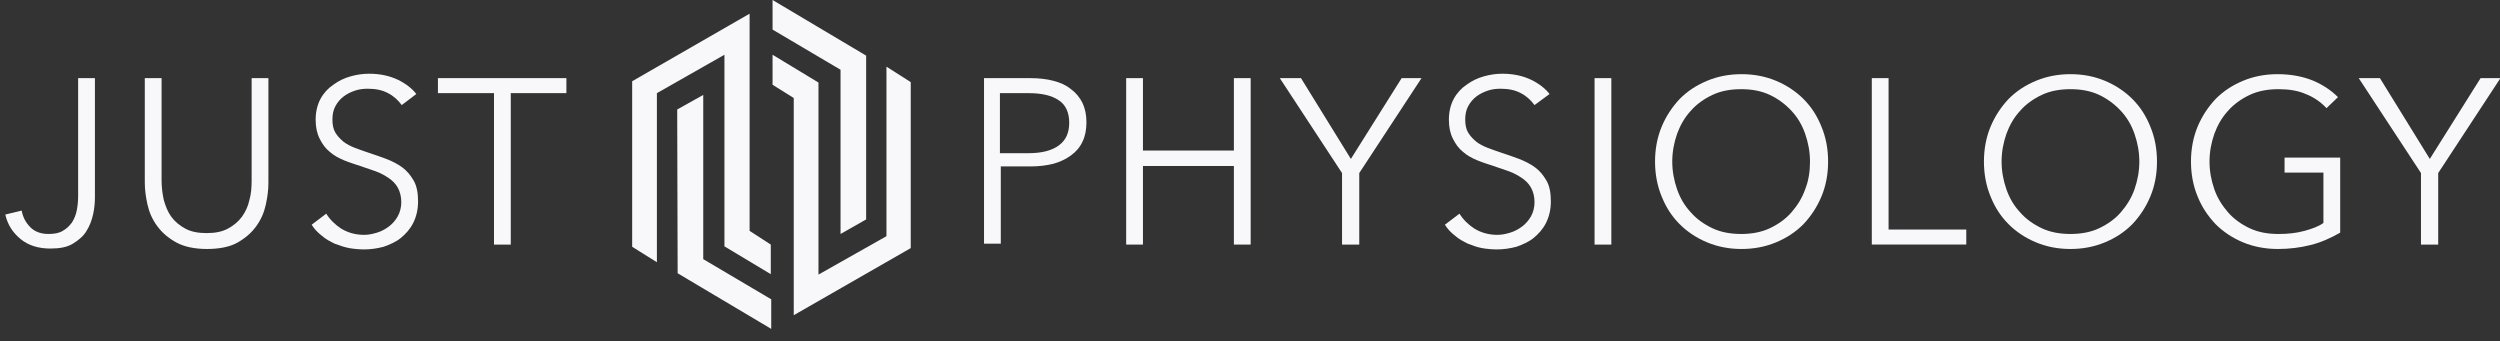<?xml version="1.0" encoding="utf-8"?>
<!-- Generator: Adobe Illustrator 22.1.0, SVG Export Plug-In . SVG Version: 6.00 Build 0)  -->
<svg version="1.1" id="Layer_1" xmlns="http://www.w3.org/2000/svg" xmlns:xlink="http://www.w3.org/1999/xlink" x="0px" y="0px"
	 viewBox="0 0 566.3 77.3" style="enable-background:new 0 0 566.3 77.3;" xml:space="preserve">
<rect x="0" y="0" width="566.3" height="77.3" fill="#333333" stroke="none"/>
<style type="text/css">
	.st0{fill:#F8F8FB;}
	.st1{clip-path:url(#SVGID_2_);}
	.st2{enable-background:new    ;}
</style>
<title>just_physiology_logo</title>
<polygon class="st0" points="143.2,18.4 143.2,55.9 148.8,59.4 148.8,21.1 164.1,12.4 164.1,55.8 174.6,62.1 174.6,55.4 169.8,52.3 
	169.8,3.1 "/>
<polygon class="st0" points="175,19.2 179.8,22.2 179.8,71.4 206.3,56.2 206.3,18.6 200.8,15.1 200.8,53.5 185.4,62.2 185.4,18.7 
	175,12.4 "/>
<polygon class="st0" points="153.4,24.8 153.5,61.9 174.7,74.5 174.7,67.8 159.3,58.7 159.3,21.5 "/>
<polygon class="st0" points="175,6.7 190.4,15.8 190.4,53 196.2,49.7 196.2,12.6 175,0 "/>
<g>
	<defs>
		<rect id="SVGID_1_" y="-5" width="566.3" height="84.5"/>
	</defs>
	<clipPath id="SVGID_2_">
		<use xlink:href="#SVGID_1_"  style="overflow:visible;"/>
	</clipPath>
	<g class="st1">
		<g class="st2">
			<path class="st0" d="M4.9,47.7c0.3,1.5,0.9,2.7,2,3.8c1,1,2.4,1.5,4.1,1.5c1.3,0,2.4-0.2,3.2-0.7c0.9-0.5,1.5-1.1,2.1-1.9
				c0.5-0.8,0.9-1.7,1.1-2.8c0.2-1,0.3-2.1,0.3-3.3V17.7h3.8v26.9c0,1.2-0.1,2.6-0.4,3.9c-0.3,1.4-0.8,2.7-1.5,3.8
				c-0.7,1.2-1.8,2.1-3.1,2.9c-1.3,0.8-3,1.1-5.1,1.1c-2.7,0-5-0.7-6.8-2.2c-1.8-1.5-2.9-3.3-3.4-5.5L4.9,47.7z"/>
		</g>
		<g class="st2">
			<path class="st0" d="M46.9,56.4c-2.8,0-5.2-0.5-7-1.5s-3.2-2.2-4.3-3.7c-1.1-1.5-1.8-3.1-2.2-4.9c-0.4-1.8-0.6-3.4-0.6-5V17.7
				h3.8v23.2c0,1.5,0.2,3,0.5,4.4c0.4,1.4,0.9,2.7,1.7,3.8c0.8,1.1,1.9,2,3.2,2.7c1.3,0.7,2.9,1,4.8,1c1.9,0,3.5-0.3,4.8-1
				c1.3-0.7,2.4-1.6,3.2-2.7s1.4-2.4,1.7-3.8c0.4-1.4,0.5-2.9,0.5-4.4V17.7h3.8v23.7c0,1.6-0.2,3.2-0.6,5c-0.4,1.8-1.1,3.4-2.2,4.9
				c-1.1,1.5-2.5,2.7-4.3,3.7C52.1,55.9,49.7,56.4,46.9,56.4z"/>
		</g>
		<g class="st2">
			<path class="st0" d="M91,23.8c-0.8-1.1-1.9-2.1-3.1-2.7c-1.3-0.7-2.8-1-4.6-1c-0.9,0-1.9,0.1-2.8,0.4s-1.8,0.7-2.6,1.3
				c-0.8,0.6-1.4,1.3-1.9,2.2c-0.5,0.9-0.7,1.9-0.7,3.1c0,1.2,0.2,2.2,0.7,3c0.5,0.8,1.1,1.4,1.8,2c0.8,0.6,1.6,1,2.6,1.4
				c1,0.4,2,0.7,3.1,1.1c1.3,0.4,2.6,0.9,4,1.4c1.3,0.5,2.5,1.1,3.6,1.9c1.1,0.8,1.9,1.8,2.6,3c0.7,1.2,1,2.8,1,4.7
				c0,1.9-0.4,3.5-1.1,4.9c-0.7,1.4-1.7,2.5-2.8,3.4c-1.1,0.9-2.5,1.5-3.9,2c-1.5,0.4-3,0.6-4.4,0.6c-1.1,0-2.3-0.1-3.4-0.3
				c-1.1-0.2-2.2-0.6-3.3-1c-1-0.5-2-1-2.9-1.8c-0.9-0.7-1.7-1.5-2.3-2.5l3.3-2.5c0.8,1.3,2,2.5,3.4,3.4c1.5,0.9,3.2,1.4,5.2,1.4
				c1,0,1.9-0.2,2.9-0.5c1-0.3,1.9-0.8,2.7-1.4c0.8-0.6,1.5-1.4,2-2.3c0.5-0.9,0.8-2,0.8-3.2c0-1.3-0.3-2.4-0.8-3.3
				c-0.5-0.9-1.2-1.6-2.1-2.2c-0.9-0.6-1.8-1.1-2.9-1.5c-1.1-0.4-2.3-0.8-3.5-1.2c-1.2-0.4-2.5-0.8-3.7-1.3
				c-1.2-0.5-2.3-1.1-3.2-1.9c-1-0.8-1.7-1.8-2.3-3c-0.6-1.2-0.9-2.6-0.9-4.3c0-1.8,0.4-3.4,1.1-4.7c0.7-1.3,1.7-2.4,2.9-3.2
				c1.2-0.9,2.5-1.5,3.9-1.9c1.4-0.4,2.8-0.6,4.2-0.6c2.6,0,4.7,0.5,6.6,1.4c1.8,0.9,3.2,2,4.1,3.2L91,23.8z"/>
		</g>
		<g class="st2">
			<path class="st0" d="M115.7,55.4h-3.8V21.1H99.2v-3.4h29.1v3.4h-12.6V55.4z"/>
		</g>
		<g class="st2">
			<path class="st0" d="M222.7,17.7h10.7c1.9,0,3.7,0.2,5.2,0.6c1.6,0.4,2.9,1,4,1.9c1.1,0.8,2,1.9,2.6,3.1c0.6,1.3,0.9,2.7,0.9,4.4
				s-0.3,3.2-0.9,4.4c-0.6,1.3-1.5,2.3-2.6,3.1c-1.1,0.8-2.5,1.5-4,1.9c-1.6,0.4-3.3,0.6-5.2,0.6h-6.7v17.5h-3.8V17.7z M226.5,34.7
				h6.5c3,0,5.3-0.6,6.9-1.8c1.6-1.2,2.3-2.9,2.3-5.1c0-2.3-0.8-4.1-2.4-5.1c-1.6-1.1-3.9-1.6-6.8-1.6h-6.5V34.7z"/>
			<path class="st0" d="M255.1,17.7h3.8v16.4h20.6V17.7h3.8v37.7h-3.8V37.6h-20.6v17.8h-3.8V17.7z"/>
			<path class="st0" d="M307.9,55.4H304V39.2l-14.1-21.5h4.8L306,36l11.5-18.3h4.5l-14.1,21.5V55.4z"/>
		</g>
		<g class="st2">
			<path class="st0" d="M347.6,23.8c-0.8-1.1-1.9-2.1-3.1-2.7c-1.3-0.7-2.8-1-4.6-1c-0.9,0-1.9,0.1-2.8,0.4s-1.8,0.7-2.6,1.3
				c-0.8,0.6-1.4,1.3-1.9,2.2s-0.7,1.9-0.7,3.1c0,1.2,0.2,2.2,0.7,3c0.5,0.8,1.1,1.4,1.8,2c0.8,0.6,1.6,1,2.6,1.4
				c1,0.4,2,0.7,3.1,1.1c1.3,0.4,2.6,0.9,4,1.4c1.3,0.5,2.5,1.1,3.6,1.9c1.1,0.8,1.9,1.8,2.6,3c0.7,1.2,1,2.8,1,4.7
				c0,1.9-0.4,3.5-1.1,4.9c-0.7,1.4-1.7,2.5-2.8,3.4c-1.1,0.9-2.5,1.5-3.9,2c-1.5,0.4-3,0.6-4.4,0.6c-1.1,0-2.3-0.1-3.4-0.3
				s-2.2-0.6-3.2-1c-1-0.5-2-1-2.9-1.8c-0.9-0.7-1.7-1.5-2.3-2.5l3.3-2.5c0.8,1.3,2,2.5,3.4,3.4c1.5,0.9,3.2,1.4,5.2,1.4
				c1,0,1.9-0.2,2.9-0.5c1-0.3,1.9-0.8,2.7-1.4c0.8-0.6,1.5-1.4,2-2.3c0.5-0.9,0.8-2,0.8-3.2c0-1.3-0.3-2.4-0.8-3.3
				c-0.5-0.9-1.2-1.6-2.1-2.2c-0.9-0.6-1.8-1.1-2.9-1.5c-1.1-0.4-2.3-0.8-3.5-1.2c-1.2-0.4-2.5-0.8-3.7-1.3
				c-1.2-0.5-2.3-1.1-3.2-1.9c-1-0.8-1.7-1.8-2.3-3c-0.6-1.2-0.9-2.6-0.9-4.3c0-1.8,0.4-3.4,1.1-4.7c0.7-1.3,1.7-2.4,2.9-3.2
				c1.2-0.9,2.5-1.5,3.9-1.9s2.8-0.6,4.2-0.6c2.6,0,4.7,0.5,6.6,1.4c1.8,0.9,3.2,2,4.1,3.2L347.6,23.8z"/>
		</g>
		<g class="st2">
			<path class="st0" d="M365,55.4h-3.8V17.7h3.8V55.4z"/>
		</g>
		<g class="st2">
			<path class="st0" d="M414.1,36.6c0,2.9-0.5,5.5-1.5,7.9c-1,2.4-2.4,4.5-4.1,6.3c-1.8,1.8-3.8,3.1-6.2,4.1c-2.4,1-5,1.5-7.8,1.5
				c-2.8,0-5.4-0.5-7.8-1.5c-2.4-1-4.5-2.4-6.2-4.1c-1.8-1.8-3.1-3.8-4.1-6.3c-1-2.4-1.5-5.1-1.5-7.9s0.5-5.5,1.5-7.9
				c1-2.4,2.4-4.5,4.1-6.3c1.8-1.8,3.8-3.1,6.2-4.1c2.4-1,5-1.5,7.8-1.5c2.8,0,5.4,0.5,7.8,1.5c2.4,1,4.5,2.4,6.2,4.1
				c1.8,1.8,3.1,3.8,4.1,6.3C413.6,31.1,414.1,33.7,414.1,36.6z M410,36.6c0-2.2-0.4-4.3-1.1-6.3c-0.7-2-1.7-3.7-3.1-5.2
				s-3-2.7-4.9-3.6c-1.9-0.9-4.1-1.3-6.5-1.3c-2.4,0-4.6,0.4-6.5,1.3c-1.9,0.9-3.6,2.1-4.9,3.6c-1.4,1.5-2.4,3.3-3.1,5.2
				c-0.7,2-1.1,4.1-1.1,6.3c0,2.2,0.4,4.3,1.1,6.3c0.7,2,1.7,3.7,3.1,5.2c1.3,1.5,3,2.7,4.9,3.6c1.9,0.9,4.1,1.3,6.5,1.3
				c2.4,0,4.6-0.4,6.5-1.3c1.9-0.9,3.6-2.1,4.9-3.6c1.3-1.5,2.4-3.2,3.1-5.2C409.7,40.9,410,38.8,410,36.6z"/>
		</g>
		<g class="st2">
			<path class="st0" d="M427.8,52h17.6v3.4h-21.4V17.7h3.8V52z"/>
		</g>
		<g class="st2">
			<path class="st0" d="M488.6,36.6c0,2.9-0.5,5.5-1.5,7.9c-1,2.4-2.4,4.5-4.1,6.3c-1.8,1.8-3.8,3.1-6.2,4.1c-2.4,1-5,1.5-7.8,1.5
				c-2.8,0-5.4-0.5-7.8-1.5c-2.4-1-4.5-2.4-6.2-4.1c-1.8-1.8-3.1-3.8-4.1-6.3c-1-2.4-1.5-5.1-1.5-7.9s0.5-5.5,1.5-7.9
				c1-2.4,2.4-4.5,4.1-6.3c1.8-1.8,3.8-3.1,6.2-4.1c2.4-1,5-1.5,7.8-1.5c2.8,0,5.4,0.5,7.8,1.5c2.4,1,4.5,2.4,6.2,4.1
				c1.8,1.8,3.1,3.8,4.1,6.3C488.1,31.1,488.6,33.7,488.6,36.6z M484.6,36.6c0-2.2-0.4-4.3-1.1-6.3c-0.7-2-1.7-3.7-3.1-5.2
				s-3-2.7-4.9-3.6c-1.9-0.9-4.1-1.3-6.5-1.3c-2.4,0-4.6,0.4-6.5,1.3c-1.9,0.9-3.6,2.1-4.9,3.6c-1.4,1.5-2.4,3.3-3.1,5.2
				c-0.7,2-1.1,4.1-1.1,6.3c0,2.2,0.4,4.3,1.1,6.3c0.7,2,1.7,3.7,3.1,5.2c1.3,1.5,3,2.7,4.9,3.6c1.9,0.9,4.1,1.3,6.5,1.3
				c2.4,0,4.6-0.4,6.5-1.3c1.9-0.9,3.6-2.1,4.9-3.6c1.3-1.5,2.4-3.2,3.1-5.2C484.2,40.9,484.6,38.8,484.6,36.6z"/>
		</g>
		<g class="st2">
			<path class="st0" d="M527,24.5c-1.3-1.4-2.9-2.5-4.7-3.2c-1.8-0.8-3.9-1.1-6.2-1.1c-2.4,0-4.6,0.4-6.5,1.3
				c-1.9,0.9-3.6,2.1-4.9,3.6c-1.4,1.5-2.4,3.3-3.1,5.2c-0.7,2-1.1,4.1-1.1,6.3c0,2.2,0.4,4.3,1.1,6.3c0.7,2,1.8,3.7,3.1,5.2
				c1.3,1.5,3,2.7,4.9,3.6c1.9,0.9,4.1,1.3,6.5,1.3c2.1,0,4.1-0.2,5.9-0.7c1.8-0.5,3.2-1,4.3-1.8V39.1h-8.8v-3.4h12.6v17
				c-2.1,1.2-4.3,2.2-6.7,2.8s-4.8,0.9-7.4,0.9c-2.8,0-5.5-0.5-7.9-1.5c-2.4-1-4.5-2.4-6.2-4.1c-1.7-1.8-3.1-3.8-4.1-6.3
				c-1-2.4-1.5-5.1-1.5-7.9s0.5-5.5,1.5-7.9c1-2.4,2.4-4.5,4.1-6.3c1.8-1.8,3.8-3.1,6.2-4.1c2.4-1,5-1.5,7.8-1.5
				c3,0,5.6,0.5,7.9,1.4c2.2,0.9,4.2,2.2,5.8,3.8L527,24.5z"/>
		</g>
		<g class="st2">
			<path class="st0" d="M552.2,55.4h-3.8V39.2l-14.1-21.5h4.8L550.4,36l11.5-18.3h4.5l-14.1,21.5V55.4z"/>
		</g>
	</g>
</g>
</svg>

